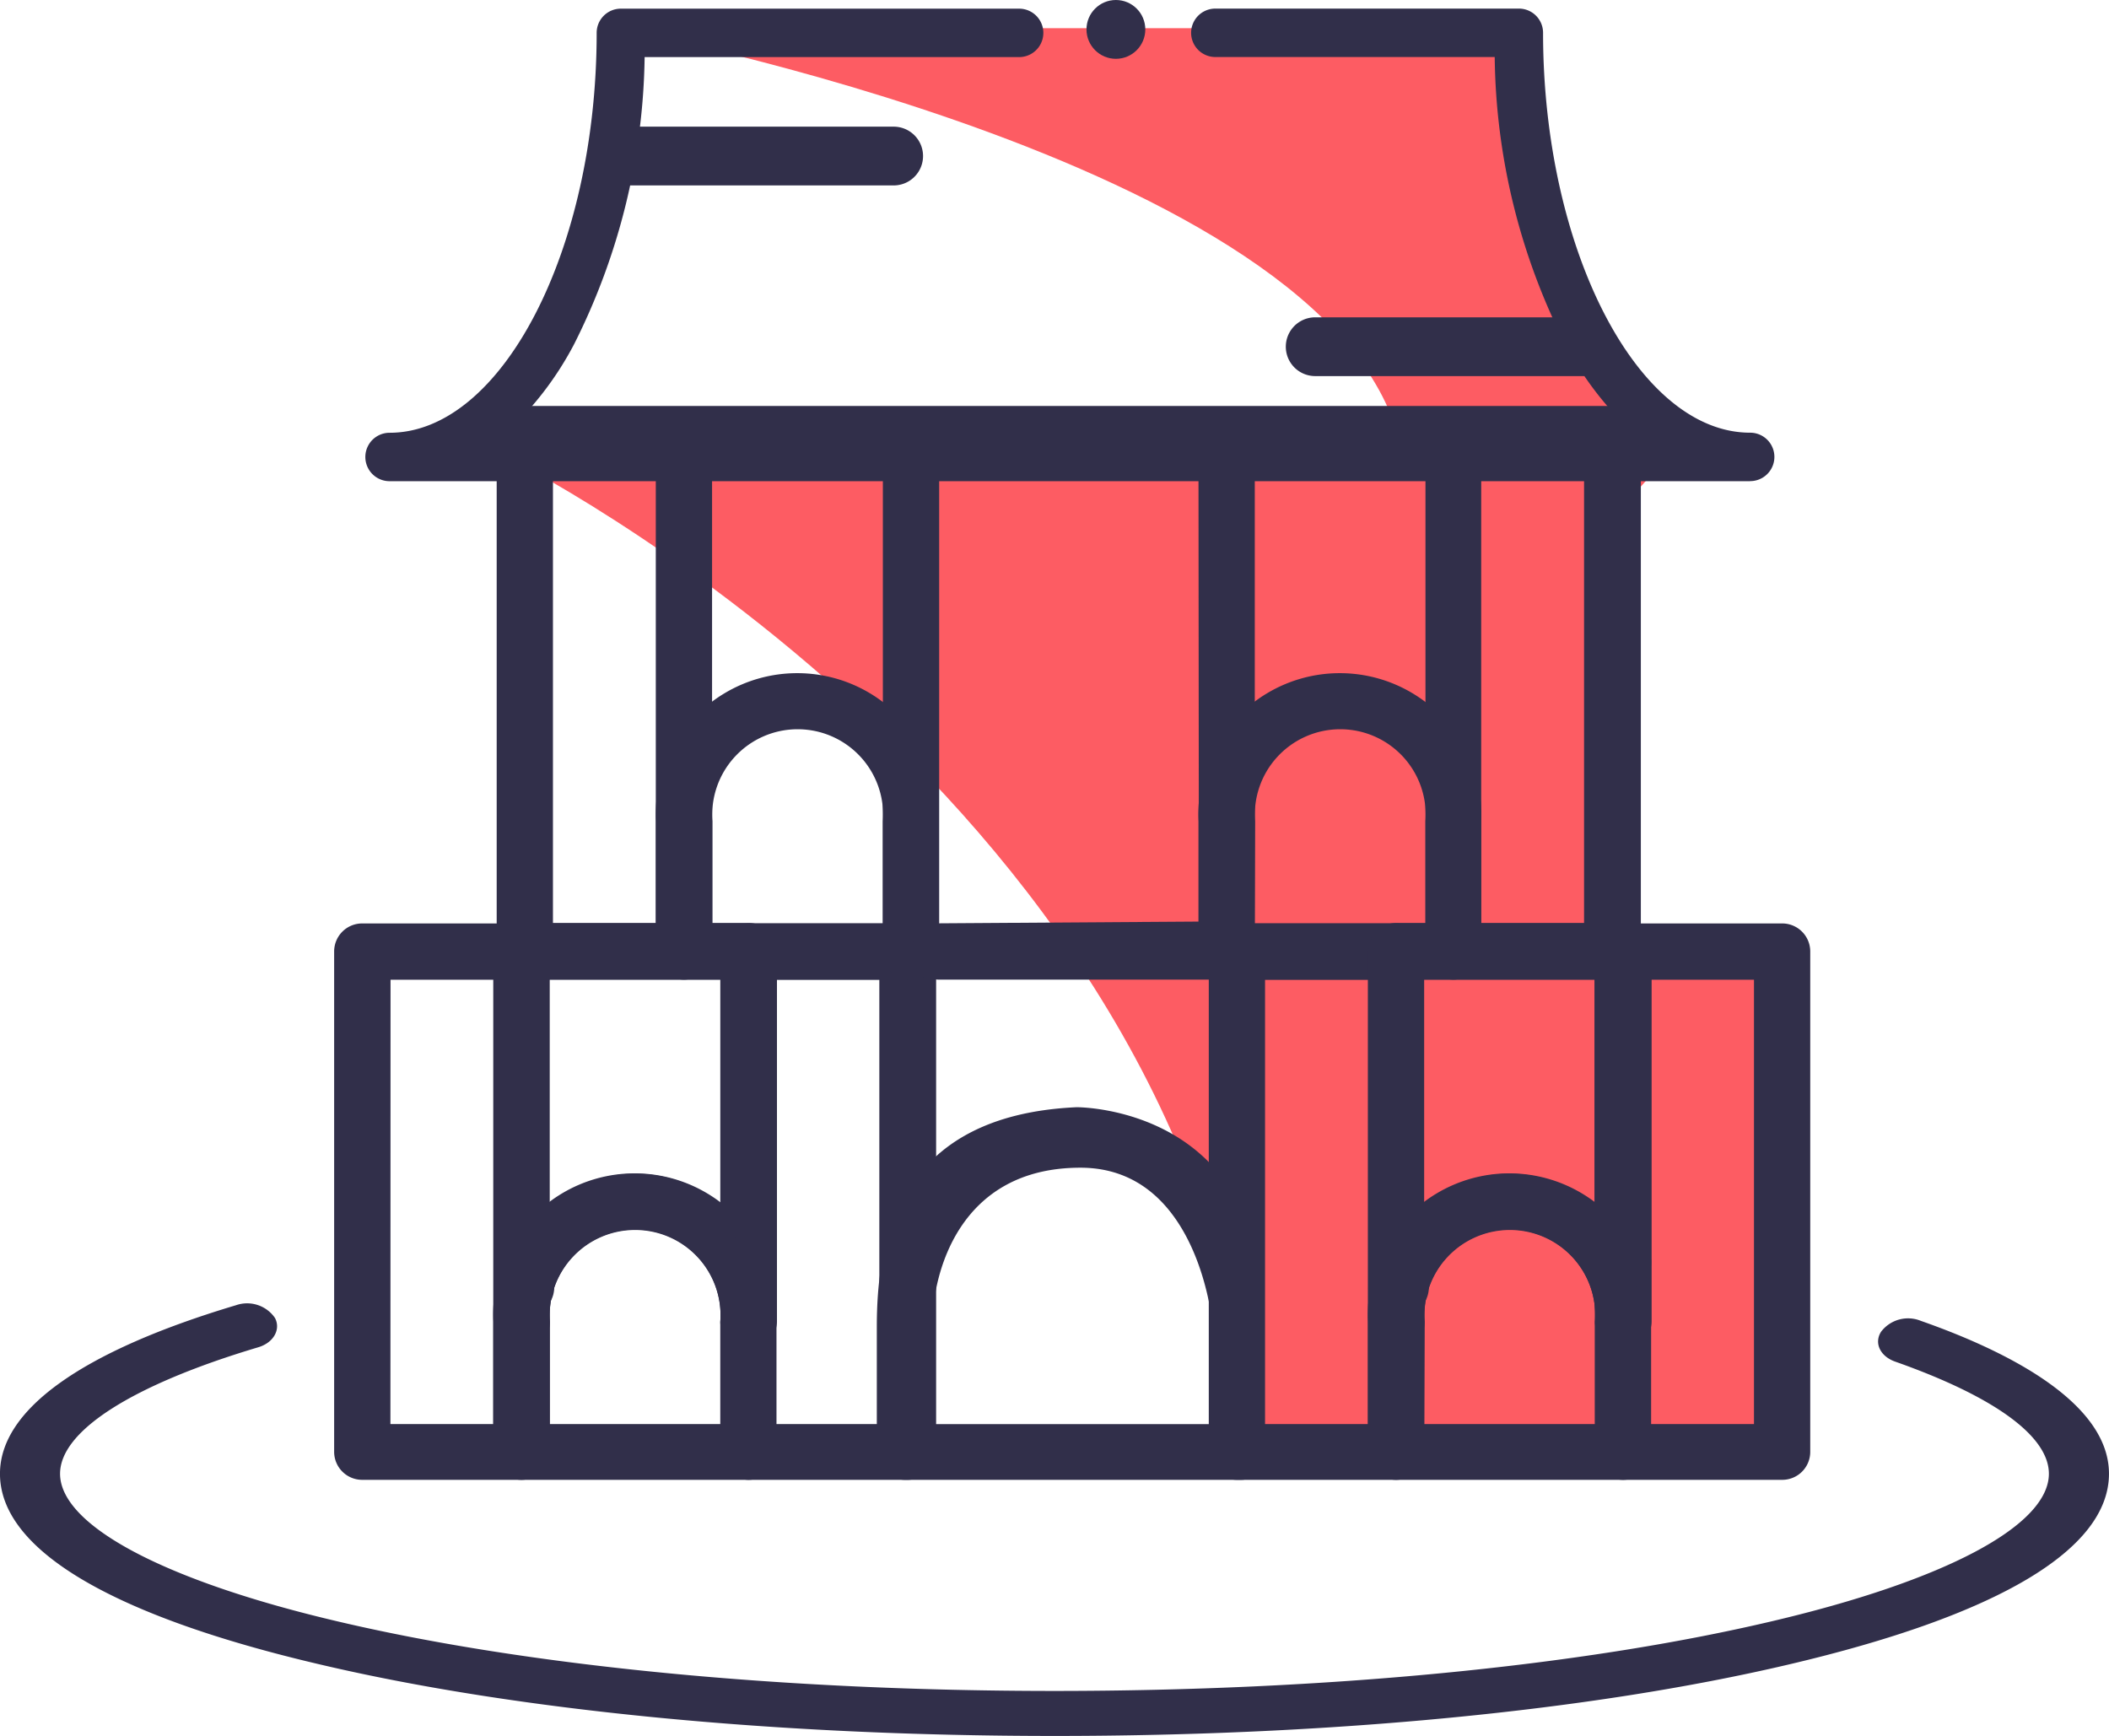 <?xml version="1.0" encoding="utf-8"?><svg xmlns="http://www.w3.org/2000/svg" viewBox="0 0 86.129 70.899">
    <path fill="#fd5c63" d="M20.685 18.667s28.4 14.08 30.525 40.633c9.281-.02 21.008 0 21.008 0V39.526H66.04v-20.86z"></path>
    <path fill="#fd5c63" d="M25.126 1.15s30.2 5.615 32.131 17.428 10.838 0 10.838 0l-5.338-9.474-.814-7.954z"></path>
    <path fill="#312f4a" d="M71.474 19.653H15.909a.989.989 0 010-1.978c4.591 0 8.458-7.486 8.458-16.332a.987.987 0 01.989-.989H41.62a.989.989 0 010 1.978H26.326a26.834 26.834 0 01-2.878 11.721 13.32 13.32 0 01-2.772 3.62h46.013a13.6 13.6 0 01-2.769-3.62 26.53 26.53 0 01-2.878-11.724H49.633a.989.989 0 010-1.978h12.395a.987.987 0 01.989.989c0 8.846 3.867 16.332 8.458 16.332a.989.989 0 010 1.978zM21.294 60.439h-6.5a1.145 1.145 0 01-1.148-1.148V38.863a1.145 1.145 0 011.148-1.148h6.5a1.145 1.145 0 011.148 1.148v20.446a1.142 1.142 0 01-1.148 1.13zm-5.35-2.278h4.2V40.015h-4.195z"></path>
    <path fill="#312f4a" d="M30.564 55.124a1.145 1.145 0 01-1.148-1.148 3.489 3.489 0 10-6.957 0 1.15 1.15 0 01-2.3 0V38.845a1.145 1.145 0 011.153-1.148h9.27a1.145 1.145 0 011.148 1.148v15.132a1.172 1.172 0 01-1.166 1.147zm-4.626-7.186a5.5 5.5 0 013.478 1.236V40.01h-6.974v9.164a5.586 5.586 0 013.496-1.236z"></path>
    <path fill="#312f4a" d="M30.563 60.439h-9.27a1.145 1.145 0 01-1.148-1.148v-5.315a5.78 5.78 0 1111.547 0v5.315a1.12 1.12 0 01-1.129 1.148zm-8.122-2.278h6.974v-4.167a3.489 3.489 0 10-6.957 0v4.167z"></path>
    <path fill="#312f4a" d="M37.079 60.439h-6.5a1.145 1.145 0 01-1.145-1.148V38.863a1.145 1.145 0 011.148-1.148h6.5a1.145 1.145 0 011.148 1.148v20.446a1.165 1.165 0 01-1.151 1.13zm-5.368-2.278h4.2V40.015h-4.2zM27.932 40.01h-6.5a1.145 1.145 0 01-1.148-1.148V18.416a1.145 1.145 0 011.148-1.148h6.5a1.145 1.145 0 011.148 1.148v20.446a1.145 1.145 0 01-1.148 1.148zm-5.35-2.3h4.2V19.568h-4.2z"></path>
    <path fill="#312f4a" d="M37.202 40.01h-9.27a1.145 1.145 0 01-1.147-1.148v-5.315a5.78 5.78 0 1111.547 0v5.315a1.12 1.12 0 01-1.13 1.148zm-8.122-2.3h6.974v-4.167a3.489 3.489 0 10-6.957 0v4.167z"></path>
    <path fill="#312f4a" d="M37.203 40.01a1.145 1.145 0 01-1.148-1.148V18.416a1.15 1.15 0 112.3 0v20.446a1.145 1.145 0 01-1.152 1.148z"></path>
    <path fill="#312f4a" d="M50.092 40.01H38.368a1.15 1.15 0 01-.018-2.3l10.612-.071-.018-19.228a1.15 1.15 0 012.3 0v20.446a1.145 1.145 0 01-1.152 1.153z"></path>
    <path fill="#312f4a" d="M59.361 40.01h-9.27a1.145 1.145 0 01-1.148-1.148v-5.315a5.78 5.78 0 1111.547 0v5.315a1.142 1.142 0 01-1.129 1.148zm-8.122-2.3h6.974v-4.167a3.489 3.489 0 10-6.957 0l-.018 4.167z"></path>
    <path fill="#312f4a" d="M65.859 40.01h-6.5a1.145 1.145 0 01-1.145-1.148V18.416a1.145 1.145 0 011.148-1.148h6.5a1.145 1.145 0 011.148 1.148v20.446a1.145 1.145 0 01-1.151 1.148zm-5.368-2.3h4.2V19.568h-4.2zM50.693 60.439H36.956a1.145 1.145 0 01-1.148-1.148v-5.1c0-3.443.795-8.634 8.157-8.97 0 0 7.875-.071 7.575 8.934l.053 5.067c-.035.634-.285 1.217-.9 1.217zm-6.568-12.748c-4.961 0-6.056 4.308-6.056 6.5v3.973h11.459v-3.975s-.513-6.498-5.404-6.498zM21.298 53.765a1.132 1.132 0 01-1.13-1.024 1.151 1.151 0 011.006-1.271c.053 0 .106-.018.159-.018a1.141 1.141 0 11.318 2.26c-.071.018-.159.018-.23.035a.261.261 0 01-.123.018z"></path>
    <path fill="#312f4a" d="M43.064 70.899c-11.3 0-21.929-1.027-29.946-2.908-8.581-2-13.119-4.709-13.119-7.8 0-2.615 3.337-5 9.641-6.884a1.38 1.38 0 011.589.52c.247.467-.053 1.014-.689 1.2-5.138 1.534-8.087 3.415-8.087 5.163 0 2.108 4.255 4.376 11.389 6.043 7.787 1.828 18.169 2.828 29.222 2.828s21.435-1 29.222-2.828c7.133-1.668 11.388-3.922 11.388-6.043 0-1.534-2.225-3.148-6.268-4.576-.618-.213-.883-.76-.583-1.227a1.385 1.385 0 011.624-.44c3.5 1.227 7.681 3.322 7.681 6.243 0 3.095-4.538 5.79-13.119 7.8-8.015 1.882-18.644 2.909-29.945 2.909zM30.563 52.705a1.179 1.179 0 01-.83-.353 1.149 1.149 0 111.624.035 1.168 1.168 0 01-.794.318z"></path>
    <path fill="#312f4a" d="M57.013 60.439h-6.5a1.145 1.145 0 01-1.148-1.148V38.863a1.145 1.145 0 011.148-1.148h6.5a1.145 1.145 0 011.148 1.148v20.446a1.142 1.142 0 01-1.148 1.13zm-5.35-2.278h4.2V40.015h-4.2z"></path>
    <path fill="#312f4a" d="M66.283 55.124a1.145 1.145 0 01-1.148-1.148 3.489 3.489 0 10-6.957 0 1.15 1.15 0 01-2.3 0V38.845a1.145 1.145 0 011.153-1.148h9.27a1.145 1.145 0 011.148 1.148v15.132a1.172 1.172 0 01-1.166 1.147zm-4.644-7.186a5.5 5.5 0 013.478 1.236V40.01h-6.974v9.164a5.623 5.623 0 013.496-1.236z"></path>
    <path fill="#312f4a" d="M66.283 60.439h-9.27a1.145 1.145 0 01-1.148-1.148v-5.315a5.78 5.78 0 1111.547 0v5.315a1.12 1.12 0 01-1.129 1.148zm-8.117-2.278h6.974v-4.167a3.489 3.489 0 10-6.957 0l-.017 4.167z"></path>
    <path fill="#312f4a" d="M72.78 60.439h-6.5a1.145 1.145 0 01-1.148-1.148V38.863a1.145 1.145 0 011.148-1.148h6.5a1.145 1.145 0 011.148 1.148v20.446a1.142 1.142 0 01-1.148 1.13zm-5.35-2.278h4.2V40.015h-4.2zM57.017 53.765a1.132 1.132 0 01-1.13-1.024 1.151 1.151 0 011.006-1.271c.053 0 .106-.018.159-.018a1.141 1.141 0 11.318 2.26c-.071.018-.159.018-.23.035a.3.3 0 01-.123.018z"></path>
    <path fill="#312f4a" d="M66.283 52.705a1.121 1.121 0 01-.812-.335 1.149 1.149 0 111.624 0 1.15 1.15 0 01-.812.335zM64.711 15.36h-11a1.2 1.2 0 010-2.4h11a1.2 1.2 0 110 2.4zM36.496 7.573h-11a1.2 1.2 0 010-2.4h11a1.2 1.2 0 010 2.4zM65.859 18.88H21.435a1.15 1.15 0 010-2.3h44.424a1.15 1.15 0 010 2.3z"></path>
    <circle cx="1.201" cy="1.201" r="1.201" fill="#312f4a" transform="translate(44.371)"></circle>
</svg>